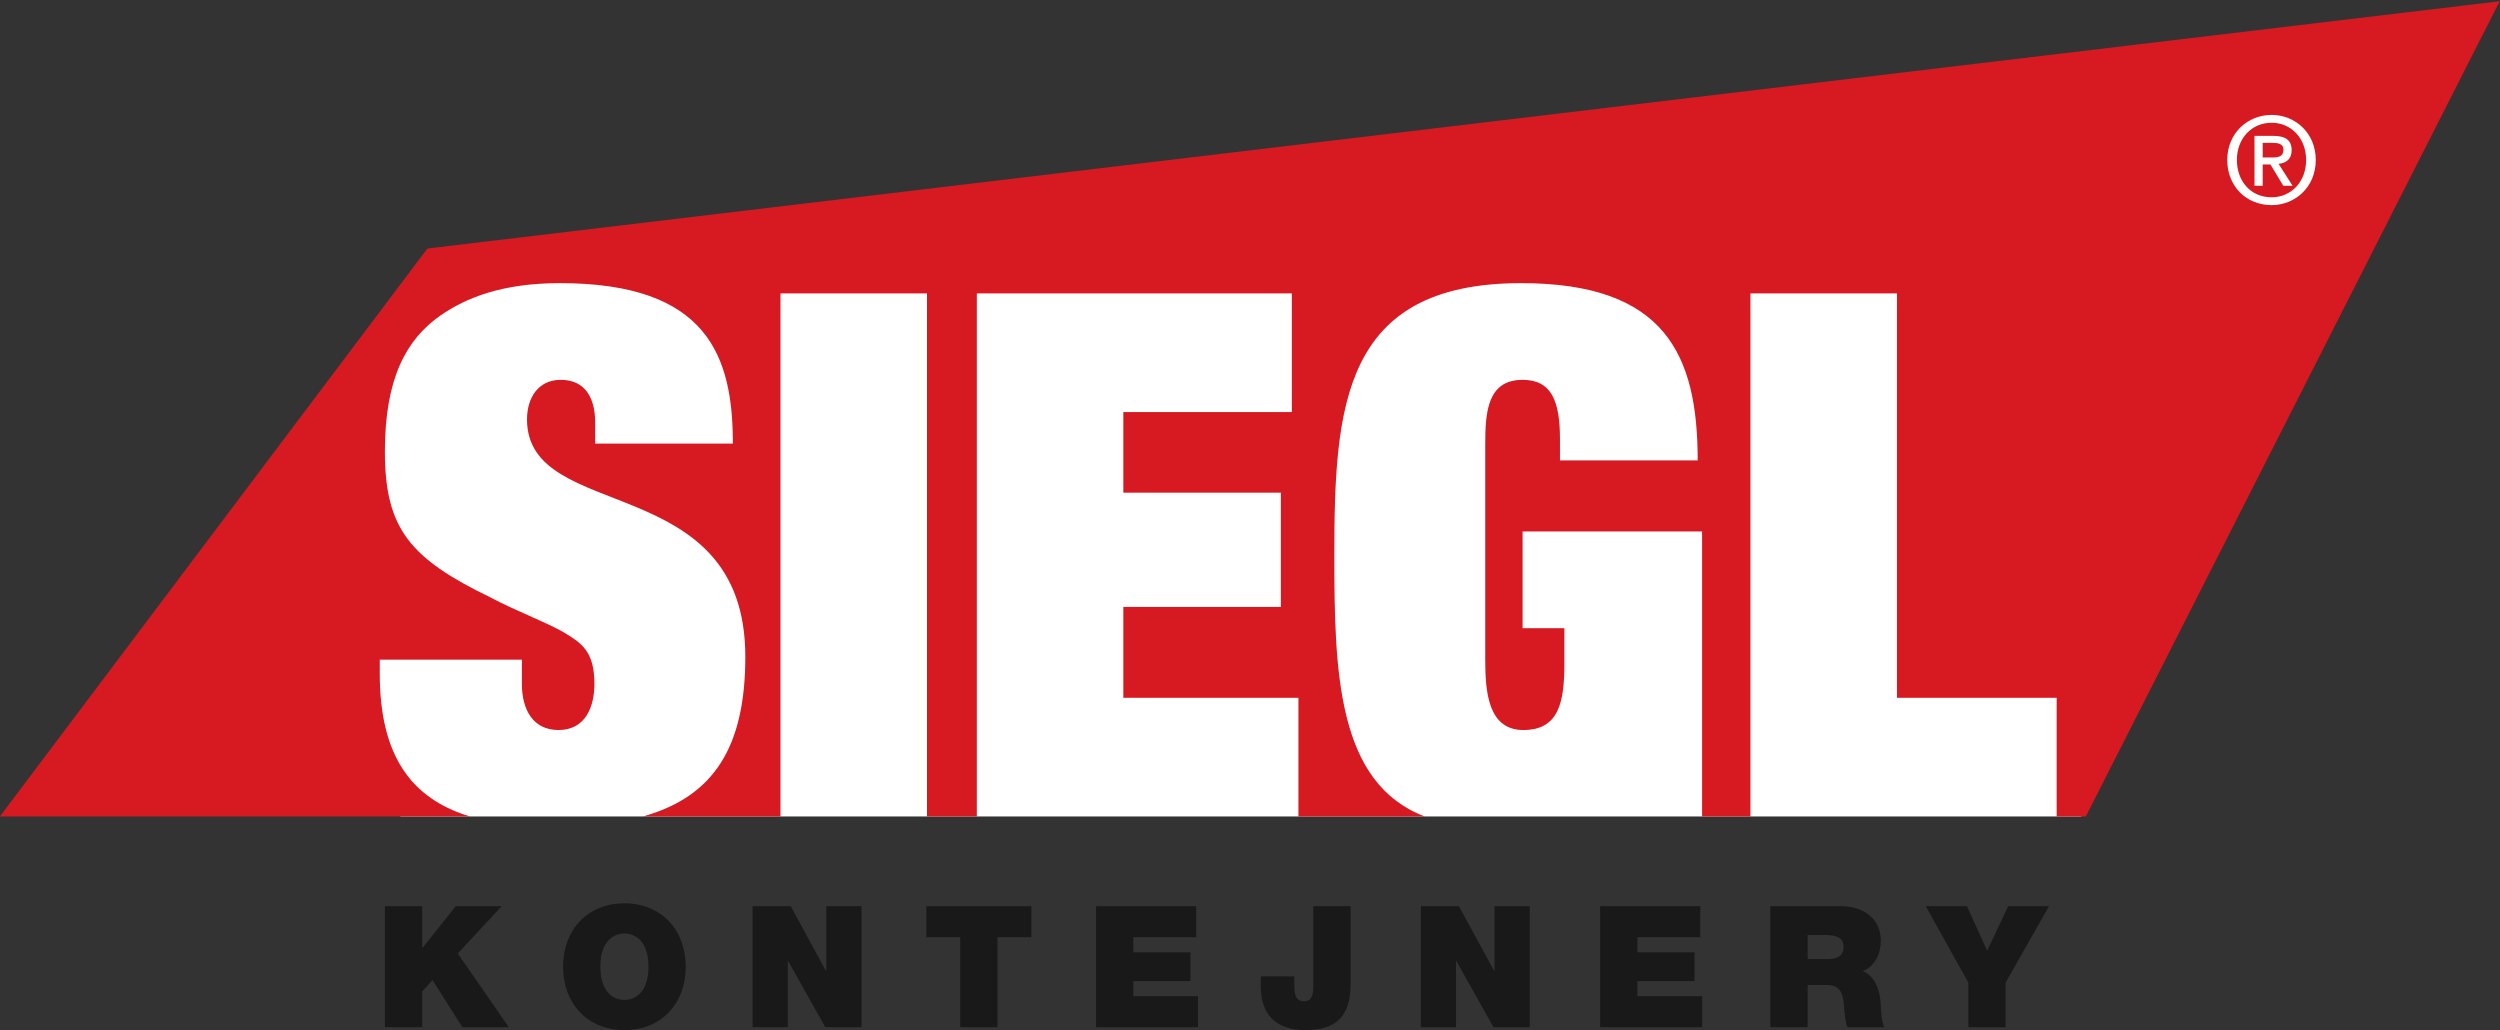 <?xml version="1.0" encoding="UTF-8"?>
<svg width="961px" height="396px" viewBox="0 0 961 396" version="1.1" xmlns="http://www.w3.org/2000/svg" xmlns:xlink="http://www.w3.org/1999/xlink">
    <rect x="0" y="0" width="961" height="396" fill="#333333" stroke="none"/>
    <!-- Generator: Sketch 52.6 (67491) - http://www.bohemiancoding.com/sketch -->
    <title>logo</title>
    <desc>Created with Sketch.</desc>
    <g id="Page-1" stroke="none" stroke-width="1" fill="none" fill-rule="evenodd">
        <g id="logo" transform="translate(-1, 0)">
            <polygon id="Path" fill="#FFFFFF" points="166.946 110.088 268.926 99.615 392.812 95.823 663.156 89.874 759.644 99.615 796.981 207.367 801.038 313.847 154.966 313.847 124.412 271.88 137.589 179.697 146.692 138.128"></polygon>
            <polygon id="Fill-1" fill="#1A1919" points="148.959 348.344 163.29 348.344 163.29 364.371 163.421 364.371 176.186 348.344 193.84 348.344 176.969 366.519 196.577 394.857 178.729 394.857 167.262 376.748 163.29 381.112 163.29 394.857 148.959 394.857"></polygon>
            <g id="Group-22" transform="translate(217, 43.439)">
                <path d="M24.024,340.931 C27.672,340.931 33.273,338.519 33.273,328.163 C33.273,317.804 27.672,315.394 24.024,315.394 C20.375,315.394 14.774,317.804 14.774,328.163 C14.774,338.519 20.375,340.931 24.024,340.931 M24.024,303.797 C38.158,303.797 47.605,313.959 47.605,328.163 C47.605,342.363 38.158,352.525 24.024,352.525 C9.887,352.525 0.442,342.363 0.442,328.163 C0.442,313.959 9.887,303.797 24.024,303.797" id="Fill-2" fill="#1A1919" fill-rule="nonzero"></path>
                <polygon id="Fill-4" fill="#1A1919" points="73.291 304.905 87.95 304.905 101.498 329.789 101.628 329.789 101.628 304.905 115.18 304.905 115.18 351.418 101.237 351.418 86.973 326.012 86.842 326.012 86.842 351.418 73.291 351.418"></polygon>
                <polygon id="Fill-6" fill="#1A1919" points="153.11 316.827 140.081 316.827 140.081 304.905 180.47 304.905 180.47 316.827 167.441 316.827 167.441 351.418 153.11 351.418"></polygon>
                <polygon id="Fill-8" fill="#1A1919" points="205.308 304.905 243.807 304.905 243.807 316.827 219.639 316.827 219.639 322.625 241.592 322.625 241.592 333.7 219.639 333.7 219.639 339.496 244.524 339.496 244.524 351.418 205.308 351.418"></polygon>
                <path d="M303.171,334.677 C303.171,347.509 297.44,352.525 285.714,352.525 C273.923,352.525 268.647,345.946 268.647,335.782 L268.647,331.874 L281.546,331.874 L281.546,334.547 C281.546,338.127 281.546,341.45 285.387,341.45 C289.034,341.45 288.841,336.956 288.841,334.871 L288.841,304.905 L303.171,304.905 L303.171,334.677 Z" id="Fill-10" fill="#1A1919"></path>
                <polygon id="Fill-12" fill="#1A1919" points="330.154 304.905 344.813 304.905 358.361 329.789 358.491 329.789 358.491 304.905 372.043 304.905 372.043 351.418 358.1 351.418 343.836 326.012 343.705 326.012 343.705 351.418 330.154 351.418"></polygon>
                <polygon id="Fill-14" fill="#1A1919" points="399.095 304.905 437.594 304.905 437.594 316.827 413.426 316.827 413.426 322.625 435.379 322.625 435.379 333.7 413.426 333.7 413.426 339.496 438.311 339.496 438.311 351.418 399.095 351.418"></polygon>
                <path d="M478.85,325.232 L486.342,325.232 C489.012,325.232 492.659,324.774 492.659,320.605 C492.659,317.674 491.033,315.98 485.559,315.98 L478.85,315.98 L478.85,325.232 Z M464.519,304.905 L491.813,304.905 C499.89,304.905 506.99,309.402 506.99,318.196 C506.99,323.017 504.775,328.097 500.02,329.856 C503.929,331.355 506.341,335.655 506.86,341.451 C507.057,343.666 507.057,349.398 508.425,351.418 L494.094,351.418 C493.375,349.073 493.114,346.663 492.92,344.251 C492.595,339.824 492.137,335.197 486.472,335.197 L478.85,335.197 L478.85,351.418 L464.519,351.418 L464.519,304.905 Z" id="Fill-16" fill="#1A1919" fill-rule="nonzero"></path>
                <polygon id="Fill-18" fill="#1A1919" points="540.624 334.286 524.272 304.905 540.102 304.905 547.855 322.039 555.932 304.905 571.632 304.905 554.955 334.286 554.955 351.418 540.624 351.418"></polygon>
                <path d="M657.303,17.097 C659.668,17.097 661.755,16.867 661.755,14.085 C661.755,11.72 659.438,11.487 657.583,11.487 L653.781,11.487 L653.781,17.097 L657.303,17.097 Z M653.781,27.992 L650.627,27.992 L650.627,8.798 L657.908,8.798 C662.544,8.798 664.909,10.421 664.909,14.316 C664.909,17.794 662.73,19.232 659.901,19.554 L665.278,27.992 L661.708,27.992 L656.748,19.787 L653.781,19.787 L653.781,27.992 Z M657.211,3.746 C649.653,3.746 643.857,9.633 643.857,18.071 C643.857,25.954 648.959,32.397 657.211,32.397 C664.628,32.397 670.471,26.557 670.471,18.071 C670.471,9.633 664.628,3.746 657.211,3.746 Z M657.211,35.411 C647.244,35.411 640.149,27.947 640.149,18.071 C640.149,7.684 648.032,0.731 657.211,0.731 C666.299,0.731 674.179,7.684 674.179,18.071 C674.179,28.455 666.299,35.411 657.211,35.411 Z" id="Fill-20" fill="#FFFFFE" fill-rule="nonzero"></path>
            </g>
            <g id="Group-38" transform="translate(0, 0.439)">
                <path d="M165.278,95.092 L0.943,313.408 L181.653,313.408 C159.057,306.561 146.981,290.074 146.981,258.496 L146.981,253.144 L201.613,253.144 L201.613,262.437 C201.613,272.294 205.835,280.18 215.692,280.18 C226.112,280.18 229.49,271.167 229.49,262.437 C229.49,249.766 224.421,246.668 217.382,242.444 C209.779,238.219 199.64,234.558 189.503,229.209 C158.809,214.281 148.952,203.017 148.952,173.167 C148.952,145.007 157.118,130.082 170.353,120.789 C180.21,114.03 194.008,108.398 216.255,108.398 C273.141,108.398 282.715,136.558 282.715,170.069 L229.773,170.069 L229.773,161.903 C229.773,153.173 226.392,145.571 216.538,145.571 C207.806,145.571 203.584,152.61 203.584,160.776 C203.584,201.046 287.503,179.926 287.503,252.017 C287.503,286.477 275.56,305.745 248.148,313.408 L301.018,313.408 L301.018,112.34 L357.34,112.34 L357.34,313.408 L376.49,313.408 L376.49,112.34 L497.581,112.34 L497.581,157.962 L432.809,157.962 L432.809,188.939 L493.356,188.939 L493.356,232.867 L432.809,232.867 L432.809,267.789 L500.115,267.789 L500.115,313.408 L548.645,313.408 C515.097,300.588 513.914,258.248 513.914,213.157 C513.914,155.708 517.011,108.398 585.724,108.398 C641.2,108.398 653.591,135.997 653.591,176.548 L600.65,176.548 L600.65,168.382 C600.65,153.457 597.269,145.571 586.288,145.571 C572.77,145.571 571.926,157.962 571.926,170.352 L571.926,253.144 C571.926,265.535 573.051,280.18 586.568,280.18 C600.086,280.18 602.34,269.76 602.34,254.835 L602.34,241.036 L586.288,241.036 L586.288,203.864 L655.282,203.864 L655.282,313.408 L673.871,313.408 L673.871,112.34 L730.19,112.34 L730.19,267.789 L791.581,267.789 L791.581,313.408 L802.782,313.408 L961.878,0.035 L505.94,54.441 L165.278,95.092 Z" id="Fill-32" fill="#D71921"></path>
                <path d="M870.781,60.096 L870.781,54.486 L874.584,54.486 C876.438,54.486 878.756,54.719 878.756,57.084 C878.756,59.867 876.668,60.096 874.303,60.096 L870.781,60.096 Z M881.909,57.316 C881.909,53.42 879.544,51.797 874.909,51.797 L867.628,51.797 L867.628,70.992 L870.781,70.992 L870.781,62.786 L873.748,62.786 L878.708,70.992 L882.278,70.992 L876.902,62.553 C879.73,62.231 881.909,60.794 881.909,57.316 Z" id="Fill-34" fill="#FFFFFE" fill-rule="nonzero"></path>
                <path d="M874.212,75.397 C865.96,75.397 860.858,68.954 860.858,61.071 C860.858,52.633 866.654,46.745 874.212,46.745 C881.629,46.745 887.472,52.633 887.472,61.071 C887.472,69.556 881.629,75.397 874.212,75.397 M874.212,43.73 C865.033,43.73 857.15,50.684 857.15,61.071 C857.15,70.947 864.244,78.41 874.212,78.41 C883.3,78.41 891.18,71.454 891.18,61.071 C891.18,50.684 883.3,43.73 874.212,43.73" id="Fill-36" fill="#FFFFFE" fill-rule="nonzero"></path>
            </g>
        </g>
    </g>
</svg>